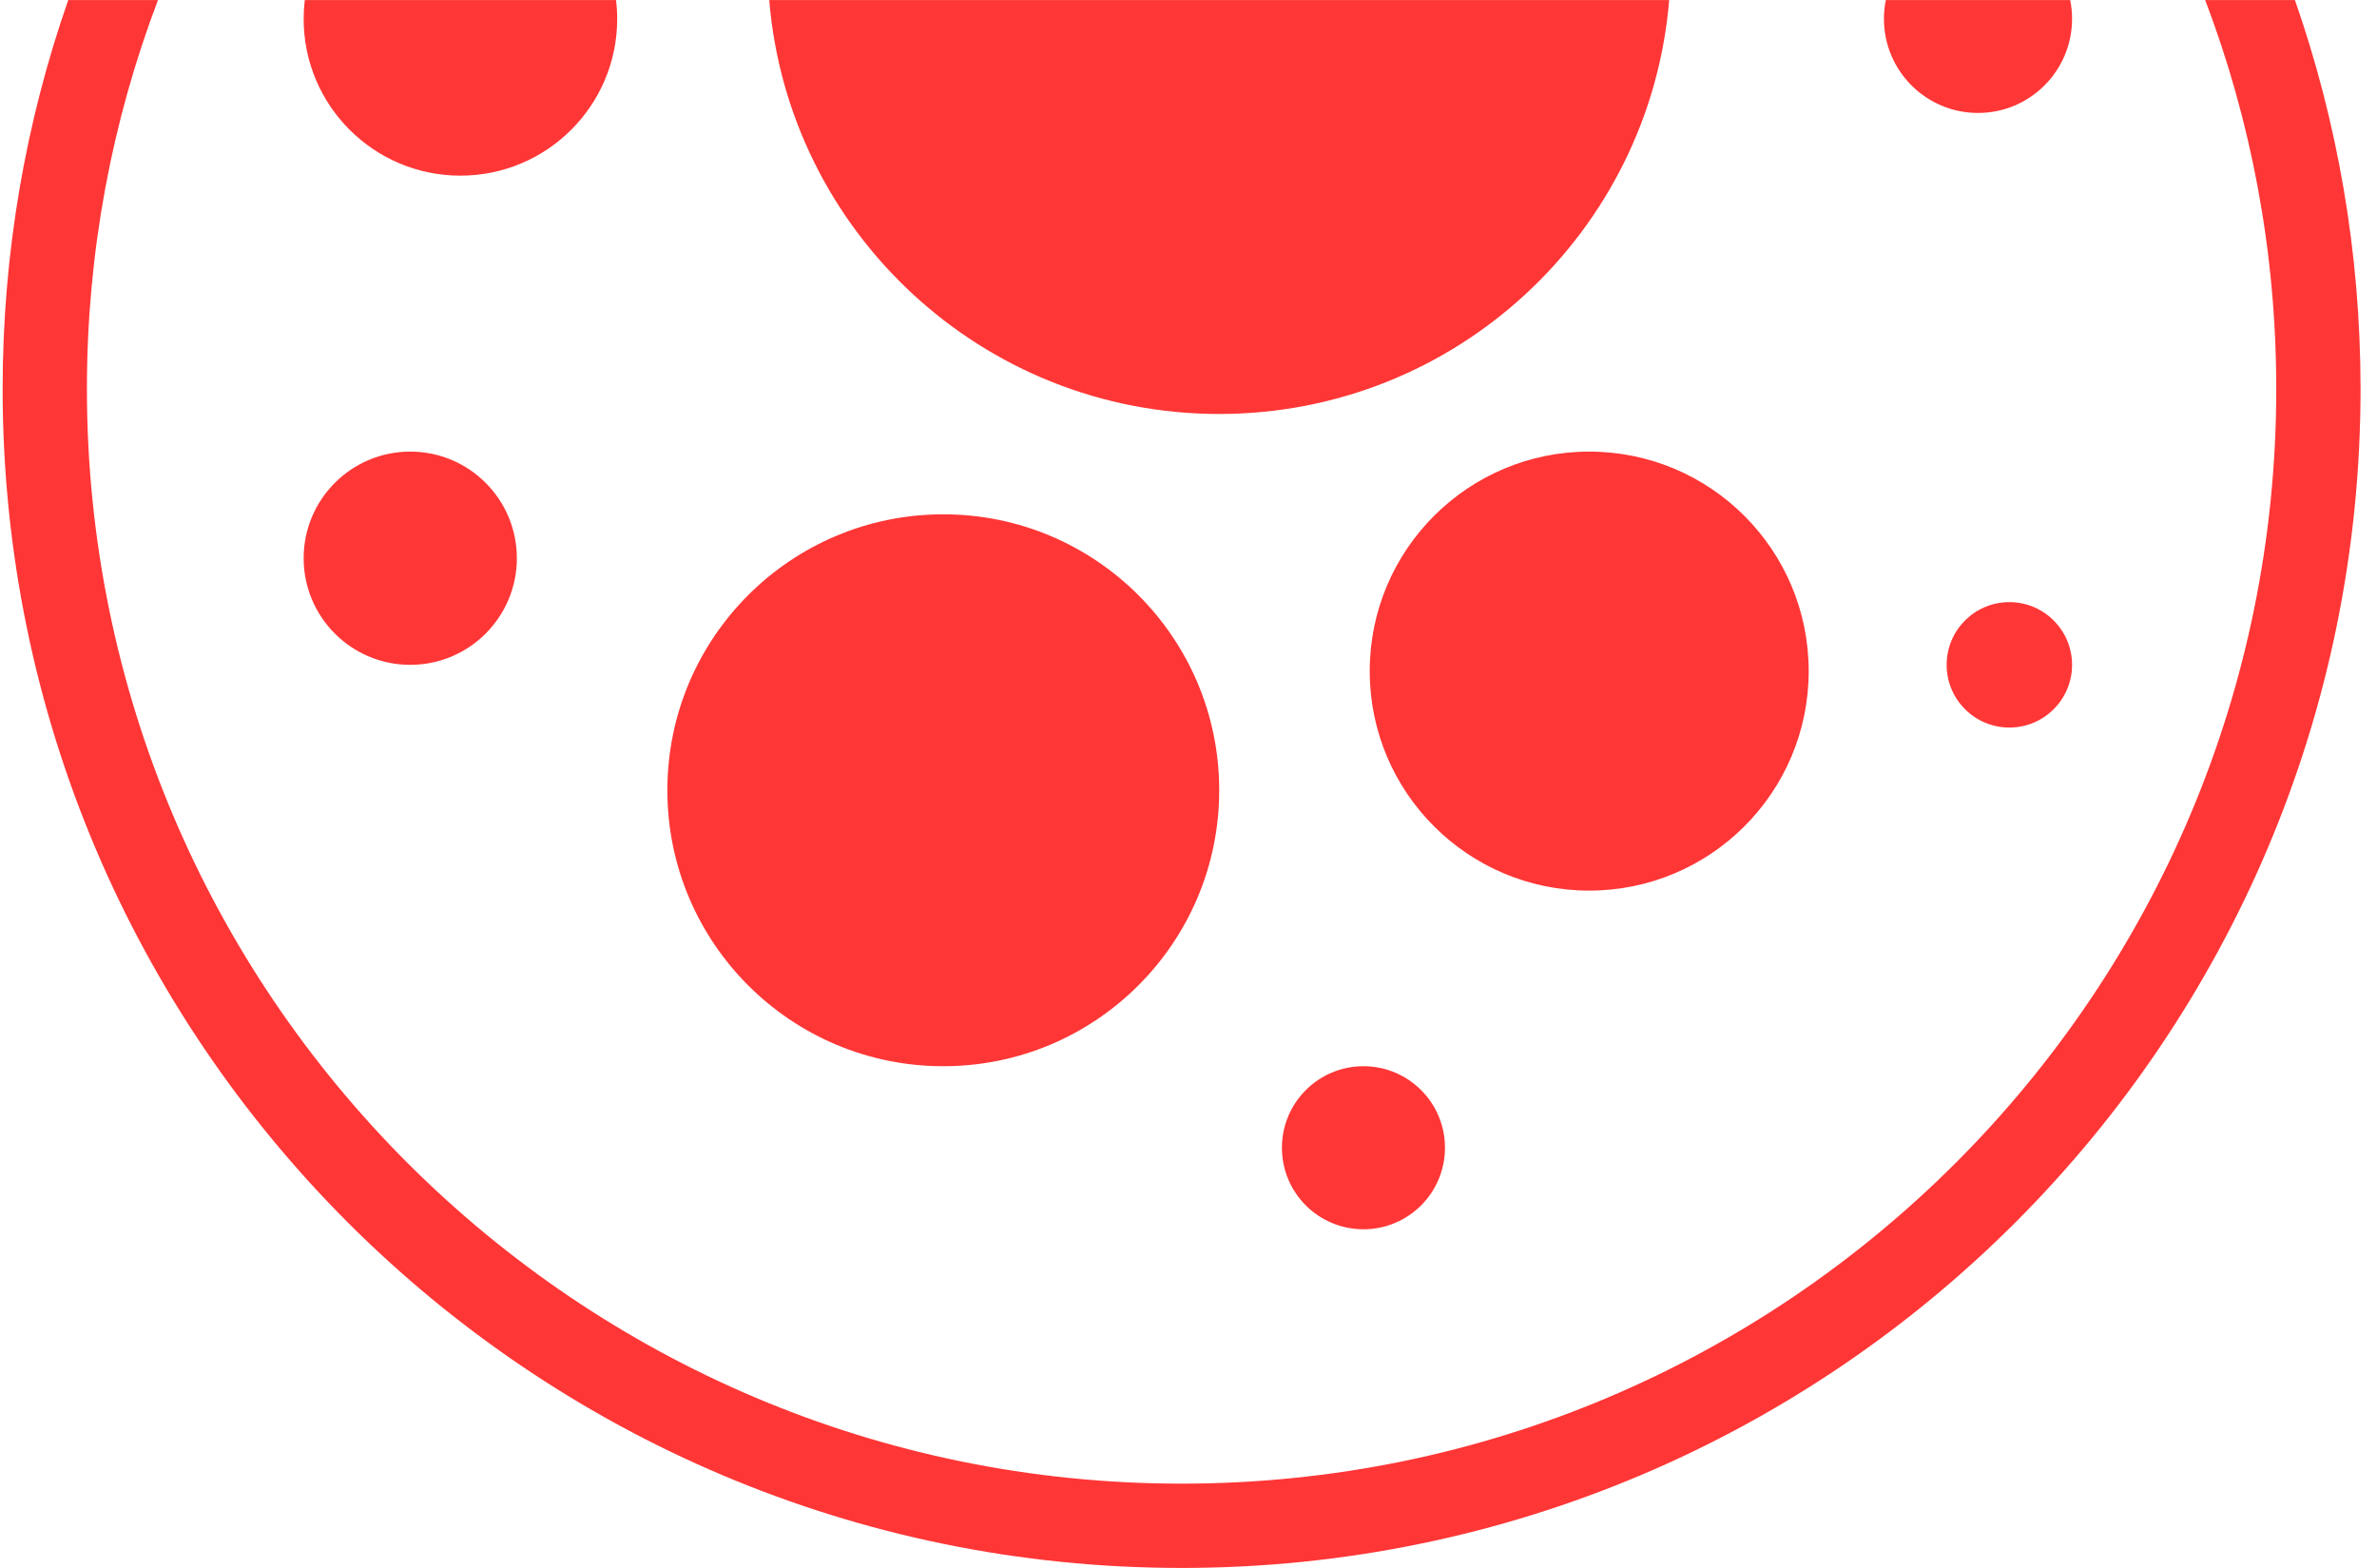 <svg width="141" height="93" viewBox="0 0 141 93" fill="none" xmlns="http://www.w3.org/2000/svg">
<path id="Subtract" fill-rule="evenodd" clip-rule="evenodd" d="M9.371 0.003C6.648 7.17 5.156 14.944 5.156 23.066C5.156 58.928 34.228 88 70.09 88C105.952 88 135.024 58.928 135.024 23.066C135.024 14.944 133.533 7.17 130.809 0.003H136.132C138.653 7.224 140.024 14.985 140.024 23.066C140.024 61.69 108.714 93 70.09 93C31.467 93 0.156 61.69 0.156 23.066C0.156 14.985 1.527 7.224 4.048 0.003H9.371ZM36.545 0.003H18.078C18.034 0.369 18.012 0.741 18.012 1.119C18.012 6.255 22.175 10.418 27.311 10.418C32.447 10.418 36.611 6.255 36.611 1.119C36.611 0.741 36.588 0.369 36.545 0.003ZM122.8 0.003H111.864C111.791 0.364 111.752 0.737 111.752 1.119C111.752 4.201 114.251 6.699 117.332 6.699C120.414 6.699 122.912 4.201 122.912 1.119C122.912 0.737 122.874 0.364 122.8 0.003ZM99.013 0.003H45.63C46.764 13.751 58.281 24.554 72.322 24.554C86.362 24.554 97.879 13.751 99.013 0.003ZM72.322 46.873C72.322 37.834 64.994 30.506 55.954 30.506C46.915 30.506 39.587 37.834 39.587 46.873C39.587 55.913 46.915 63.241 55.954 63.241C64.994 63.241 72.322 55.913 72.322 46.873ZM107.289 39.806C107.289 32.615 101.46 26.786 94.27 26.786C87.079 26.786 81.25 32.615 81.25 39.806C81.25 46.996 87.079 52.825 94.27 52.825C101.46 52.825 107.289 46.996 107.289 39.806ZM122.912 39.434C122.912 37.379 121.247 35.714 119.192 35.714C117.138 35.714 115.472 37.379 115.472 39.434C115.472 41.488 117.138 43.154 119.192 43.154C121.247 43.154 122.912 41.488 122.912 39.434ZM80.878 63.241C83.549 63.241 85.714 65.406 85.714 68.077C85.714 70.748 83.549 72.913 80.878 72.913C78.207 72.913 76.042 70.748 76.042 68.077C76.042 65.406 78.207 63.241 80.878 63.241ZM30.659 33.11C30.659 29.617 27.828 26.786 24.335 26.786C20.843 26.786 18.012 29.617 18.012 33.11C18.012 36.602 20.843 39.434 24.335 39.434C27.828 39.434 30.659 36.602 30.659 33.11Z" fill="#FF3636"/>
</svg>
